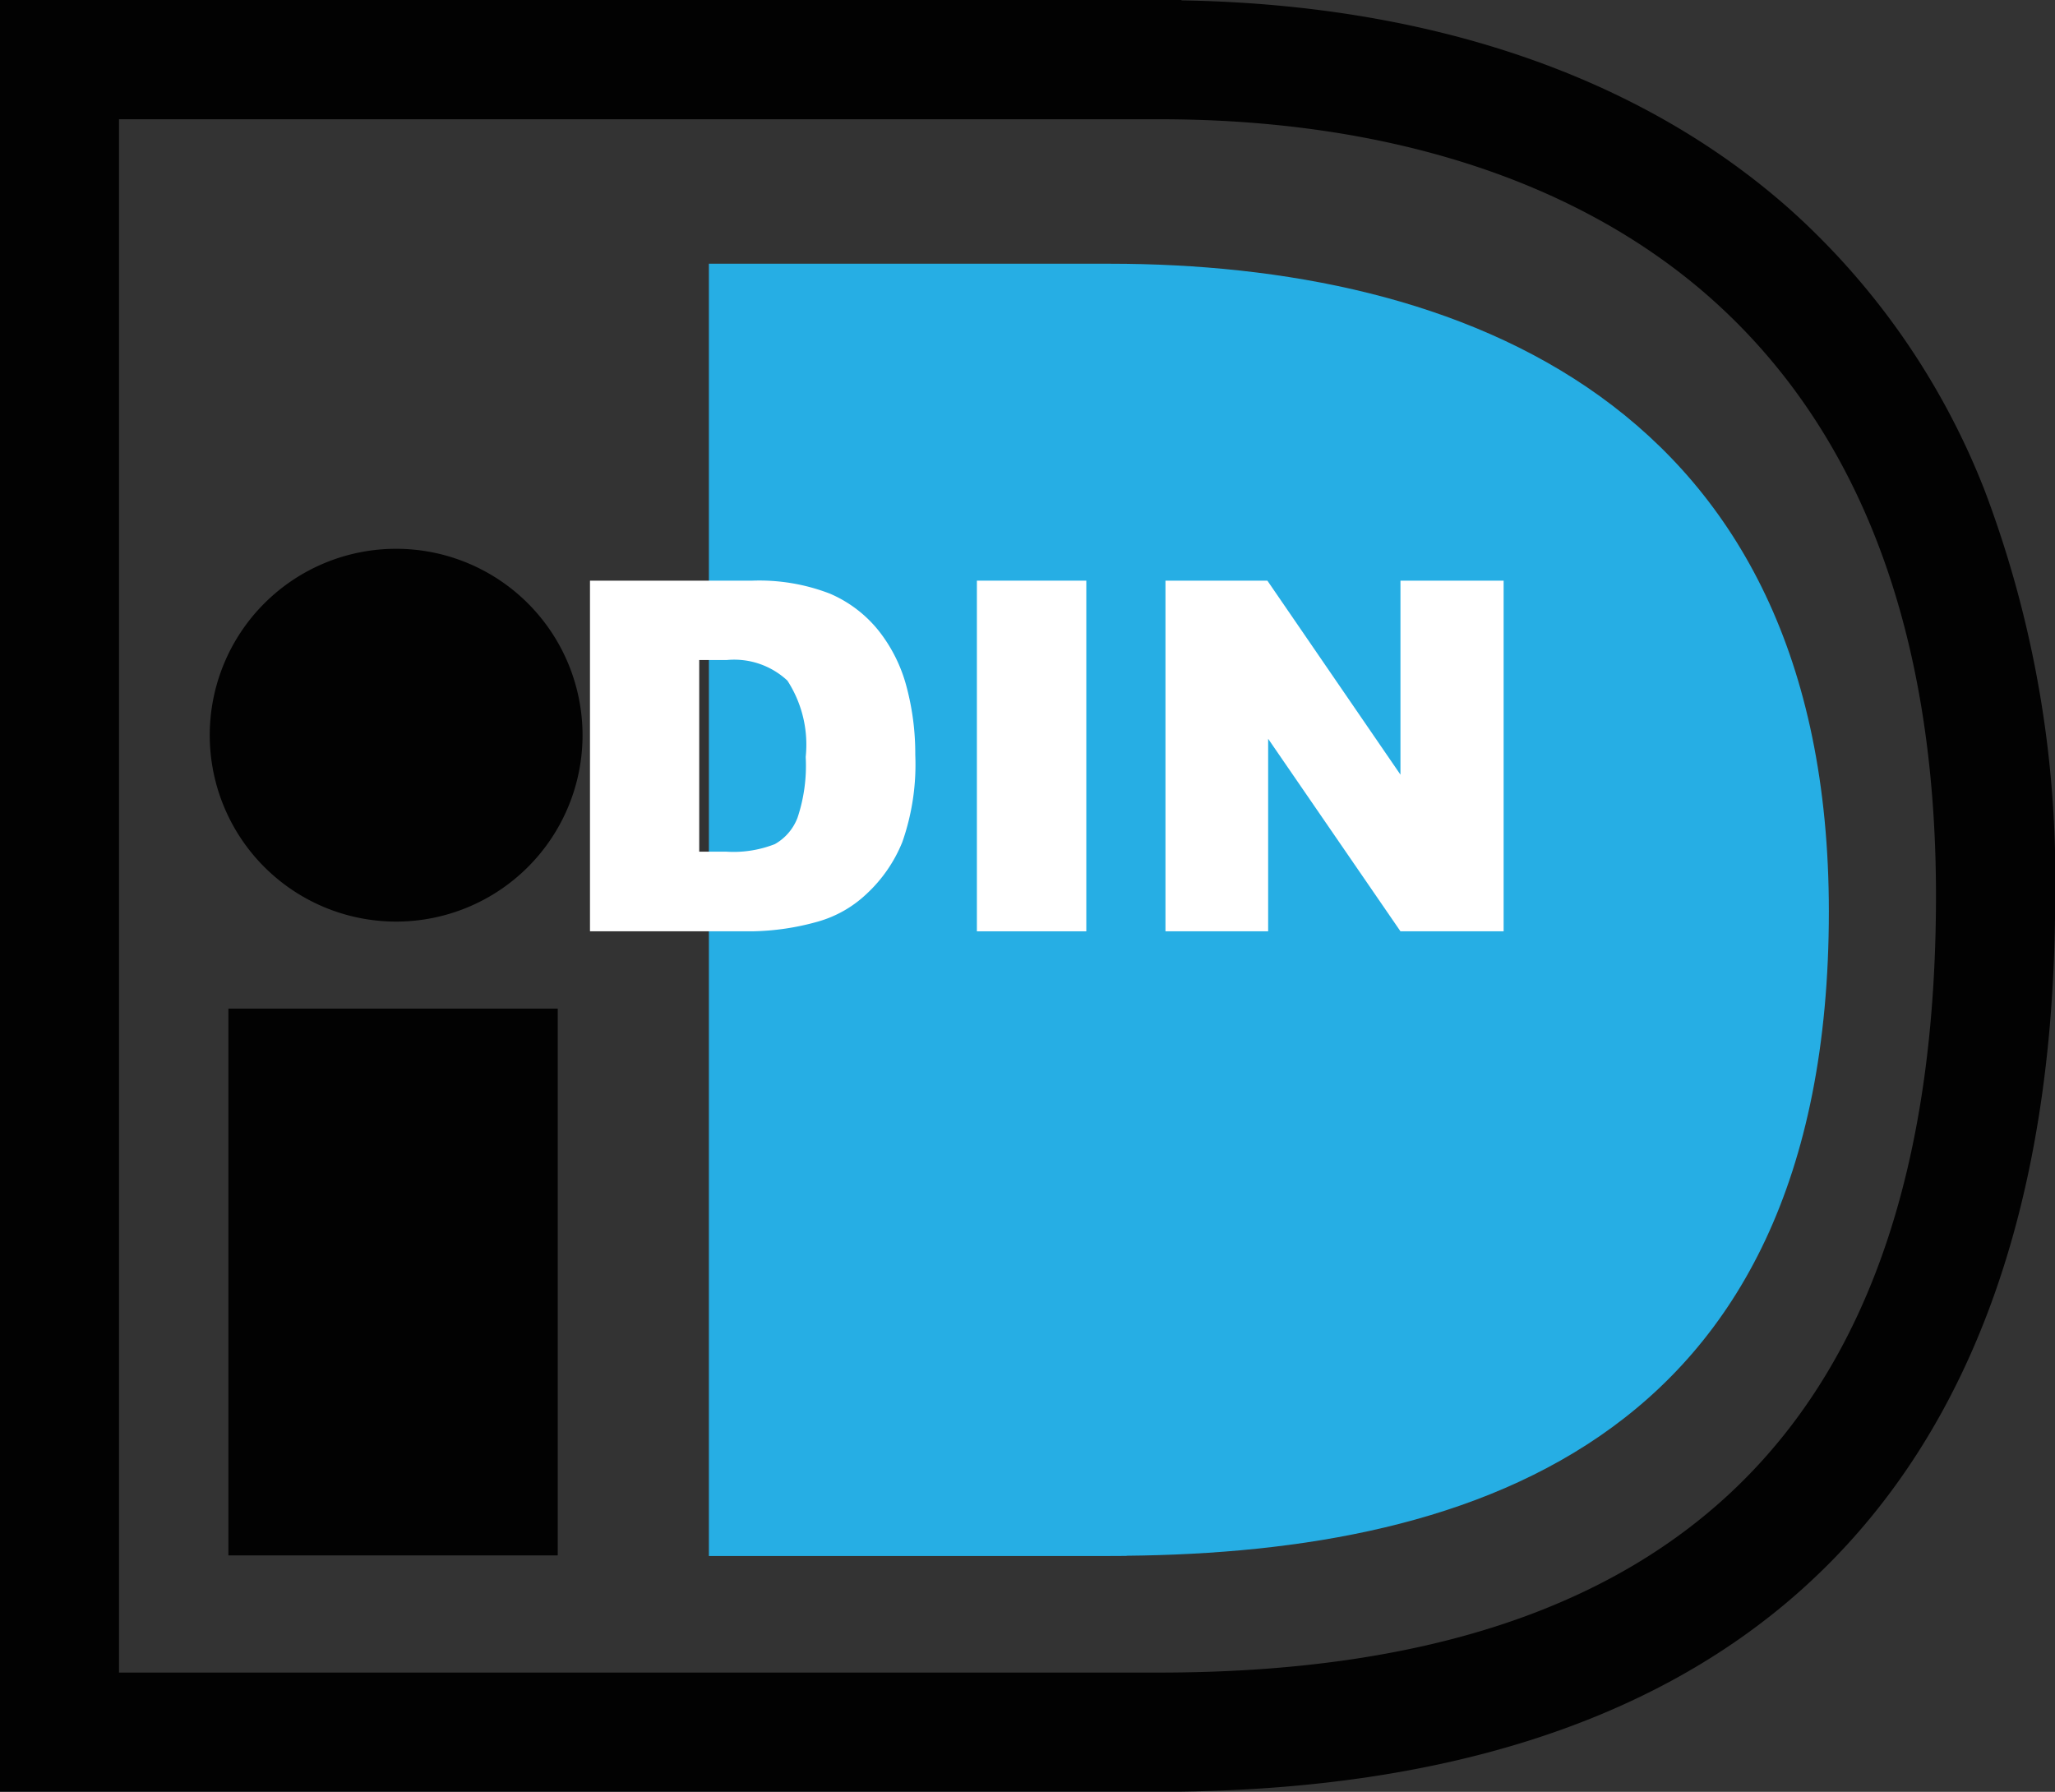 <svg xmlns="http://www.w3.org/2000/svg" xmlns:xlink="http://www.w3.org/1999/xlink" width="37.848" height="33" viewBox="0 0 37.848 33"><rect x="0" y="0" width="37.848" height="33" fill="#333333" stroke="none"/><defs><style>.a{fill:#020202;}.b{clip-path:url(#a);}.c{fill:#26aee4;}.d{fill:#fff;}</style><clipPath id="a"><path d="M0,0H37.848V33H0ZM0,0"/></clipPath></defs><path class="a" d="M73.245,306.7H67.18v-10.07h6.065V306.7" transform="translate(-62.973 -278.054)"/><path class="a" d="M68.565,164.832a3.433,3.433,0,1,1-3.433-3.433,3.434,3.434,0,0,1,3.433,3.433" transform="translate(-57.836 -151.292)"/><g class="b"><path class="a" d="M21.348,2.2c4.217,0,7.732,1.143,10.164,3.3,2.75,2.444,4.144,6.146,4.144,11,0,9.628-4.68,14.308-14.308,14.308H2.192V2.2ZM21.76,0H0V33H21.76V33c4.753-.065,8.518-1.246,11.191-3.519,3.25-2.765,4.9-7.13,4.9-12.975A20.129,20.129,0,0,0,36.56,9.056a13.572,13.572,0,0,0-3.591-5.194C30.211,1.411,26.341.086,21.76.011V0" transform="translate(0 -0.004)"/></g><path class="c" d="M216.193,101.41H208.5v-23.8h7.382c6.416,0,13.245,2.532,13.245,11.93,0,9.935-6.829,11.867-13.245,11.867h.31" transform="translate(-195.444 -72.753)"/><path class="d" d="M175.546,172.228v3.529h.493a2.084,2.084,0,0,0,.9-.139.943.943,0,0,0,.417-.485,3.021,3.021,0,0,0,.151-1.121,2.166,2.166,0,0,0-.337-1.405,1.435,1.435,0,0,0-1.119-.379Zm-2.011-1.462h2.988a3.606,3.606,0,0,1,1.427.238,2.319,2.319,0,0,1,.9.683,2.818,2.818,0,0,1,.515,1.035,4.766,4.766,0,0,1,.16,1.251,4.314,4.314,0,0,1-.238,1.606,2.659,2.659,0,0,1-.659.956,2.154,2.154,0,0,1-.906.513,4.7,4.7,0,0,1-1.2.176h-2.988v-6.458" transform="translate(-162.668 -160.072)"/><path class="d" d="M287.32,170.766h2.015v6.458H287.32v-6.458" transform="translate(-269.328 -160.072)"/><path class="d" d="M342.758,170.766h1.878l2.451,3.573v-3.573h1.9v6.458h-1.9l-2.437-3.546v3.546h-1.891v-6.458" transform="translate(-321.294 -160.072)"/></svg>